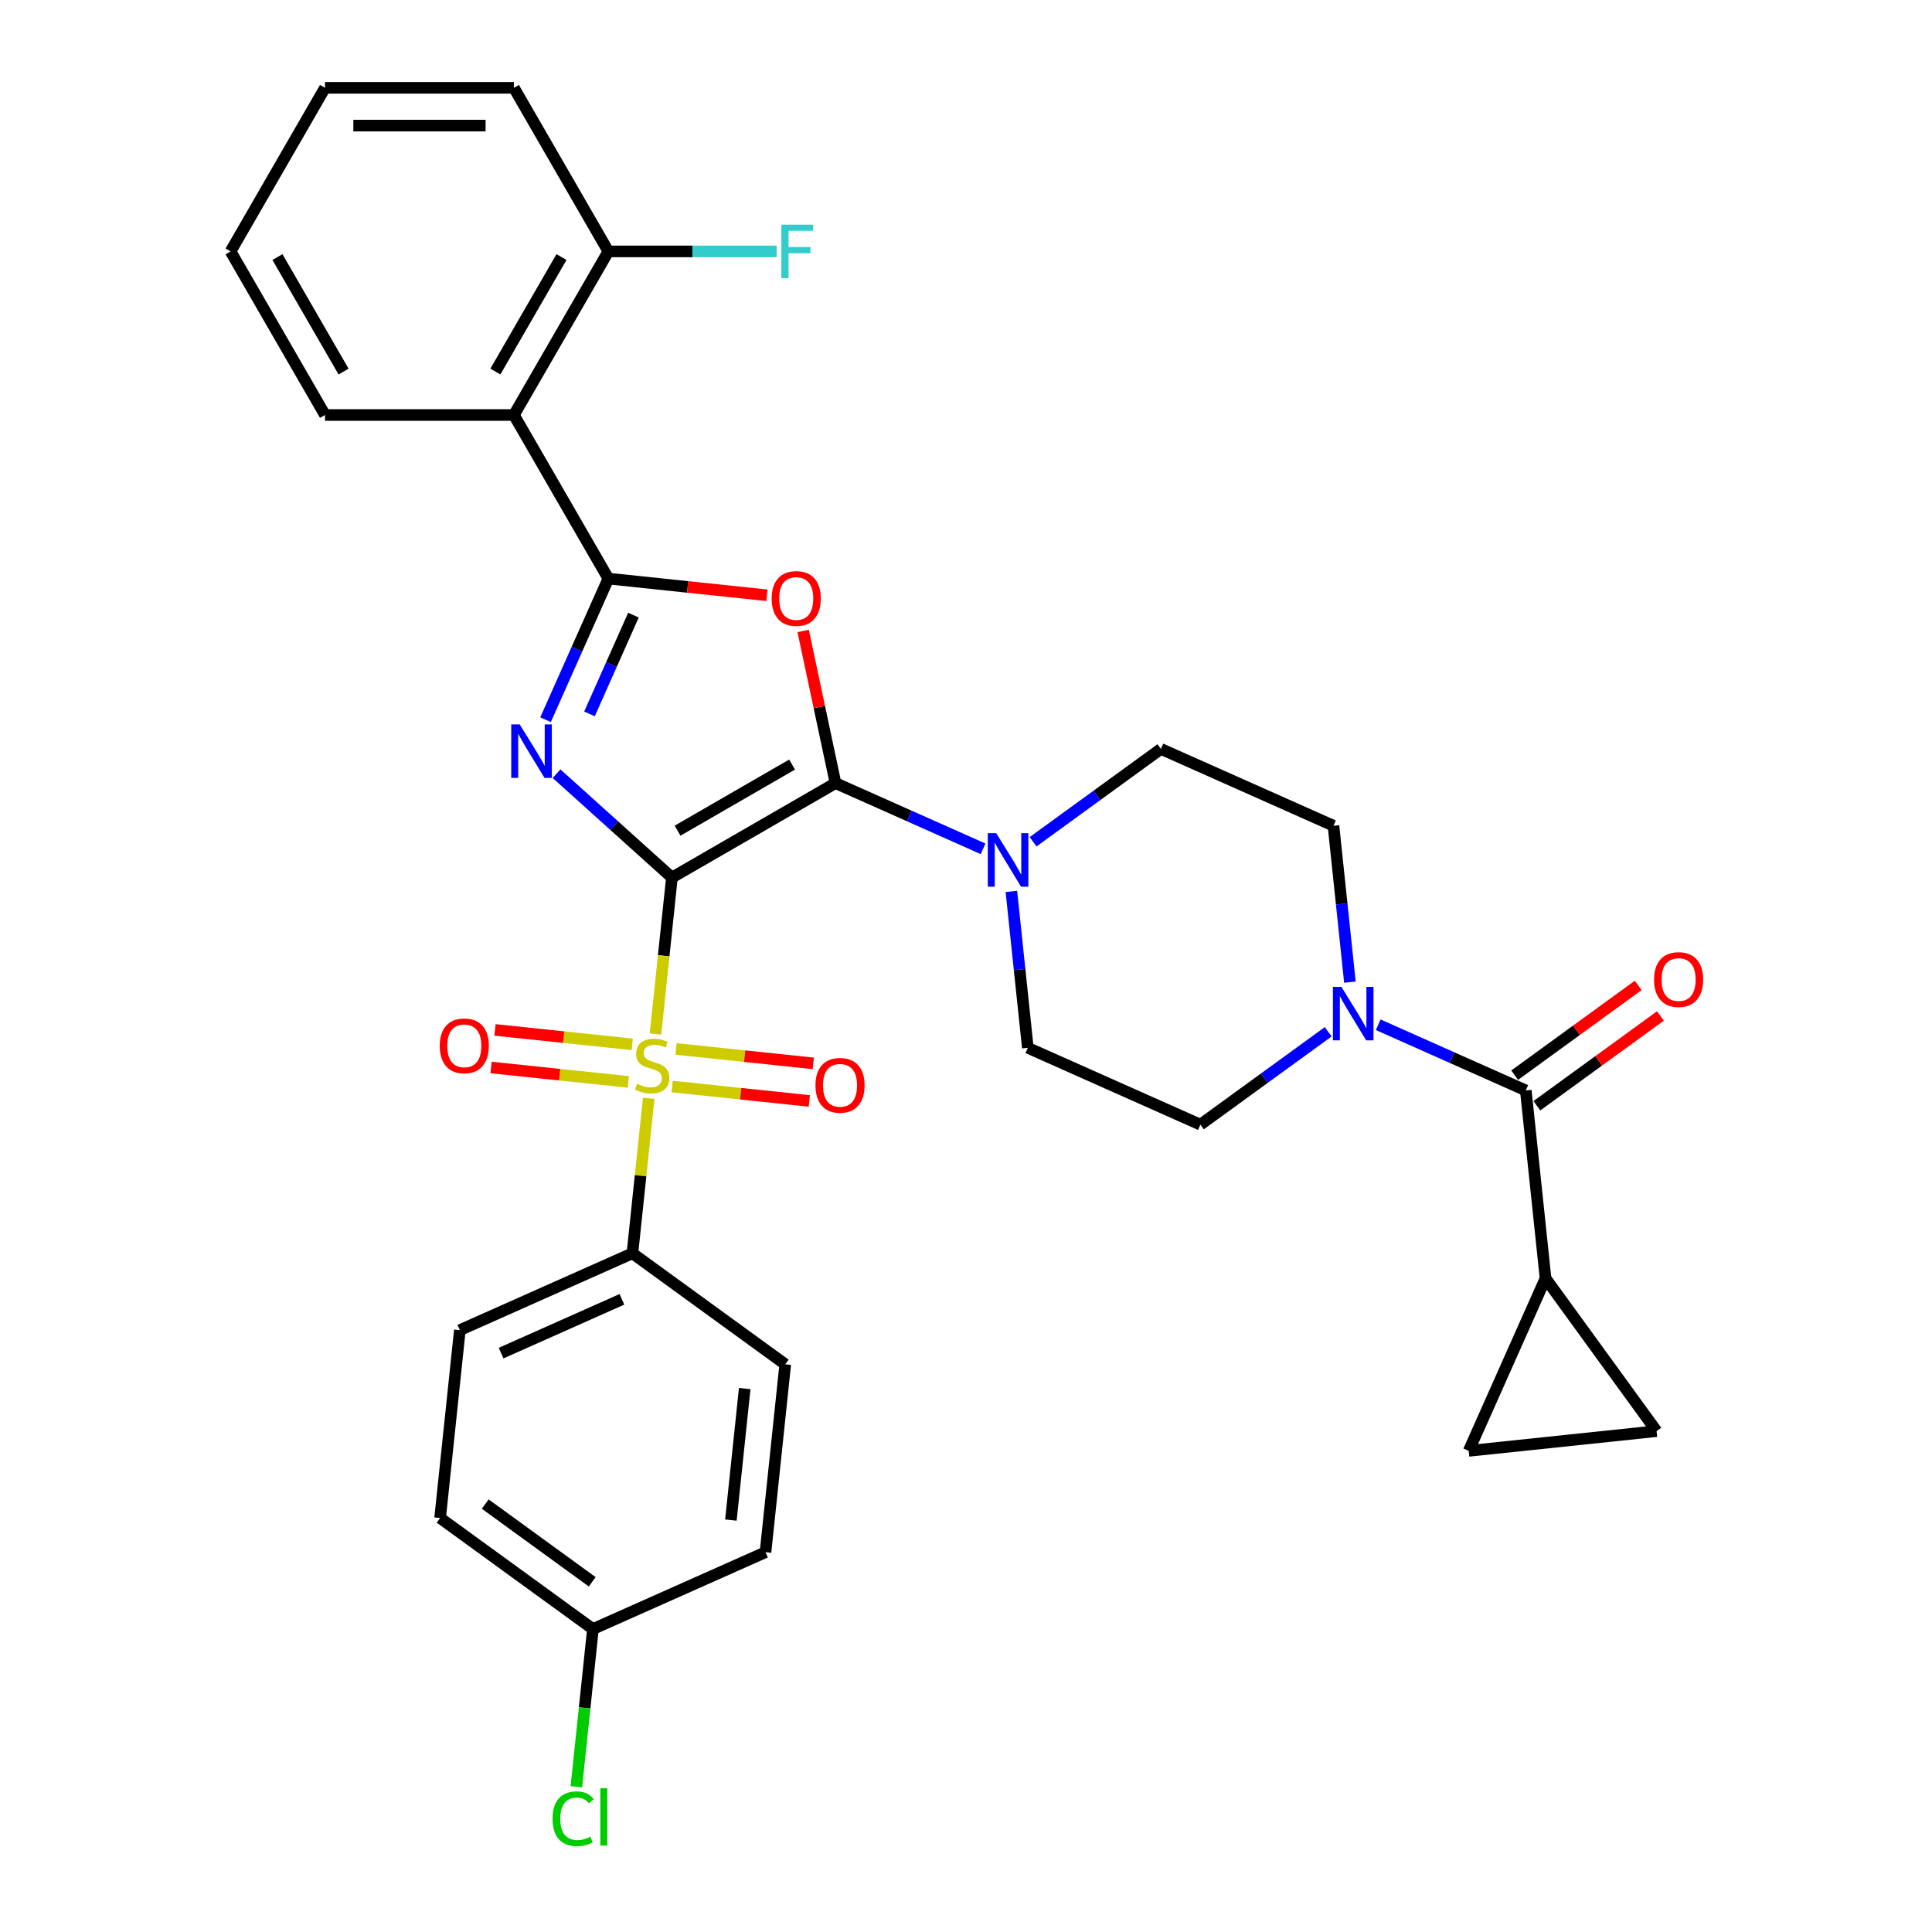 <?xml version='1.0' encoding='iso-8859-1'?>
<svg version='1.1' baseProfile='full'
              xmlns='http://www.w3.org/2000/svg'
                      xmlns:rdkit='http://www.rdkit.org/xml'
                      xmlns:xlink='http://www.w3.org/1999/xlink'
                  xml:space='preserve'
width='1000px' height='1000px' viewBox='0 0 1000 1000'>
<!-- END OF HEADER -->
<rect style='opacity:1.0;fill:#FFFFFF;stroke:none' width='1000' height='1000' x='0' y='0'> </rect>
<path class='bond-0' d='M 347.782,454.226 L 317.924,427.342' style='fill:none;fill-rule:evenodd;stroke:#000000;stroke-width:6px;stroke-linecap:butt;stroke-linejoin:miter;stroke-opacity:1' />
<path class='bond-0' d='M 317.924,427.342 L 288.066,400.458' style='fill:none;fill-rule:evenodd;stroke:#0000FF;stroke-width:6px;stroke-linecap:butt;stroke-linejoin:miter;stroke-opacity:1' />
<path class='bond-1' d='M 347.782,454.226 L 432.457,405.339' style='fill:none;fill-rule:evenodd;stroke:#000000;stroke-width:6px;stroke-linecap:butt;stroke-linejoin:miter;stroke-opacity:1' />
<path class='bond-1' d='M 350.705,429.958 L 409.978,395.737' style='fill:none;fill-rule:evenodd;stroke:#000000;stroke-width:6px;stroke-linecap:butt;stroke-linejoin:miter;stroke-opacity:1' />
<path class='bond-2' d='M 347.782,454.226 L 343.525,494.721' style='fill:none;fill-rule:evenodd;stroke:#000000;stroke-width:6px;stroke-linecap:butt;stroke-linejoin:miter;stroke-opacity:1' />
<path class='bond-2' d='M 343.525,494.721 L 339.269,535.215' style='fill:none;fill-rule:evenodd;stroke:#CCCC00;stroke-width:6px;stroke-linecap:butt;stroke-linejoin:miter;stroke-opacity:1' />
<path class='bond-3' d='M 282.373,372.513 L 298.631,335.997' style='fill:none;fill-rule:evenodd;stroke:#0000FF;stroke-width:6px;stroke-linecap:butt;stroke-linejoin:miter;stroke-opacity:1' />
<path class='bond-3' d='M 298.631,335.997 L 314.889,299.481' style='fill:none;fill-rule:evenodd;stroke:#000000;stroke-width:6px;stroke-linecap:butt;stroke-linejoin:miter;stroke-opacity:1' />
<path class='bond-3' d='M 305.115,369.512 L 316.496,343.95' style='fill:none;fill-rule:evenodd;stroke:#0000FF;stroke-width:6px;stroke-linecap:butt;stroke-linejoin:miter;stroke-opacity:1' />
<path class='bond-3' d='M 316.496,343.95 L 327.876,318.389' style='fill:none;fill-rule:evenodd;stroke:#000000;stroke-width:6px;stroke-linecap:butt;stroke-linejoin:miter;stroke-opacity:1' />
<path class='bond-4' d='M 432.457,405.339 L 424.086,365.958' style='fill:none;fill-rule:evenodd;stroke:#000000;stroke-width:6px;stroke-linecap:butt;stroke-linejoin:miter;stroke-opacity:1' />
<path class='bond-4' d='M 424.086,365.958 L 415.715,326.577' style='fill:none;fill-rule:evenodd;stroke:#FF0000;stroke-width:6px;stroke-linecap:butt;stroke-linejoin:miter;stroke-opacity:1' />
<path class='bond-5' d='M 432.457,405.339 L 470.645,422.341' style='fill:none;fill-rule:evenodd;stroke:#000000;stroke-width:6px;stroke-linecap:butt;stroke-linejoin:miter;stroke-opacity:1' />
<path class='bond-5' d='M 470.645,422.341 L 508.833,439.344' style='fill:none;fill-rule:evenodd;stroke:#0000FF;stroke-width:6px;stroke-linecap:butt;stroke-linejoin:miter;stroke-opacity:1' />
<path class='bond-10' d='M 335.775,568.459 L 331.558,608.581' style='fill:none;fill-rule:evenodd;stroke:#CCCC00;stroke-width:6px;stroke-linecap:butt;stroke-linejoin:miter;stroke-opacity:1' />
<path class='bond-10' d='M 331.558,608.581 L 327.341,648.704' style='fill:none;fill-rule:evenodd;stroke:#000000;stroke-width:6px;stroke-linecap:butt;stroke-linejoin:miter;stroke-opacity:1' />
<path class='bond-13' d='M 347.862,562.379 L 383.385,566.113' style='fill:none;fill-rule:evenodd;stroke:#CCCC00;stroke-width:6px;stroke-linecap:butt;stroke-linejoin:miter;stroke-opacity:1' />
<path class='bond-13' d='M 383.385,566.113 L 418.908,569.847' style='fill:none;fill-rule:evenodd;stroke:#FF0000;stroke-width:6px;stroke-linecap:butt;stroke-linejoin:miter;stroke-opacity:1' />
<path class='bond-13' d='M 349.906,542.931 L 385.429,546.665' style='fill:none;fill-rule:evenodd;stroke:#CCCC00;stroke-width:6px;stroke-linecap:butt;stroke-linejoin:miter;stroke-opacity:1' />
<path class='bond-13' d='M 385.429,546.665 L 420.952,550.399' style='fill:none;fill-rule:evenodd;stroke:#FF0000;stroke-width:6px;stroke-linecap:butt;stroke-linejoin:miter;stroke-opacity:1' />
<path class='bond-14' d='M 327.261,540.551 L 291.738,536.818' style='fill:none;fill-rule:evenodd;stroke:#CCCC00;stroke-width:6px;stroke-linecap:butt;stroke-linejoin:miter;stroke-opacity:1' />
<path class='bond-14' d='M 291.738,536.818 L 256.215,533.084' style='fill:none;fill-rule:evenodd;stroke:#FF0000;stroke-width:6px;stroke-linecap:butt;stroke-linejoin:miter;stroke-opacity:1' />
<path class='bond-14' d='M 325.217,559.999 L 289.694,556.266' style='fill:none;fill-rule:evenodd;stroke:#CCCC00;stroke-width:6px;stroke-linecap:butt;stroke-linejoin:miter;stroke-opacity:1' />
<path class='bond-14' d='M 289.694,556.266 L 254.171,552.532' style='fill:none;fill-rule:evenodd;stroke:#FF0000;stroke-width:6px;stroke-linecap:butt;stroke-linejoin:miter;stroke-opacity:1' />
<path class='bond-6' d='M 314.889,299.481 L 266.002,214.805' style='fill:none;fill-rule:evenodd;stroke:#000000;stroke-width:6px;stroke-linecap:butt;stroke-linejoin:miter;stroke-opacity:1' />
<path class='bond-32' d='M 314.889,299.481 L 355.931,303.794' style='fill:none;fill-rule:evenodd;stroke:#000000;stroke-width:6px;stroke-linecap:butt;stroke-linejoin:miter;stroke-opacity:1' />
<path class='bond-32' d='M 355.931,303.794 L 396.973,308.108' style='fill:none;fill-rule:evenodd;stroke:#FF0000;stroke-width:6px;stroke-linecap:butt;stroke-linejoin:miter;stroke-opacity:1' />
<path class='bond-16' d='M 523.491,461.397 L 527.745,501.872' style='fill:none;fill-rule:evenodd;stroke:#0000FF;stroke-width:6px;stroke-linecap:butt;stroke-linejoin:miter;stroke-opacity:1' />
<path class='bond-16' d='M 527.745,501.872 L 531.999,542.347' style='fill:none;fill-rule:evenodd;stroke:#000000;stroke-width:6px;stroke-linecap:butt;stroke-linejoin:miter;stroke-opacity:1' />
<path class='bond-17' d='M 534.724,435.702 L 567.802,411.67' style='fill:none;fill-rule:evenodd;stroke:#0000FF;stroke-width:6px;stroke-linecap:butt;stroke-linejoin:miter;stroke-opacity:1' />
<path class='bond-17' d='M 567.802,411.67 L 600.88,387.637' style='fill:none;fill-rule:evenodd;stroke:#000000;stroke-width:6px;stroke-linecap:butt;stroke-linejoin:miter;stroke-opacity:1' />
<path class='bond-15' d='M 266.002,214.805 L 314.889,130.13' style='fill:none;fill-rule:evenodd;stroke:#000000;stroke-width:6px;stroke-linecap:butt;stroke-linejoin:miter;stroke-opacity:1' />
<path class='bond-15' d='M 256.4,192.326 L 290.621,133.054' style='fill:none;fill-rule:evenodd;stroke:#000000;stroke-width:6px;stroke-linecap:butt;stroke-linejoin:miter;stroke-opacity:1' />
<path class='bond-28' d='M 266.002,214.805 L 168.227,214.805' style='fill:none;fill-rule:evenodd;stroke:#000000;stroke-width:6px;stroke-linecap:butt;stroke-linejoin:miter;stroke-opacity:1' />
<path class='bond-7' d='M 789.743,564.413 L 751.555,547.411' style='fill:none;fill-rule:evenodd;stroke:#000000;stroke-width:6px;stroke-linecap:butt;stroke-linejoin:miter;stroke-opacity:1' />
<path class='bond-7' d='M 751.555,547.411 L 713.367,530.408' style='fill:none;fill-rule:evenodd;stroke:#0000FF;stroke-width:6px;stroke-linecap:butt;stroke-linejoin:miter;stroke-opacity:1' />
<path class='bond-9' d='M 789.743,564.413 L 799.964,661.652' style='fill:none;fill-rule:evenodd;stroke:#000000;stroke-width:6px;stroke-linecap:butt;stroke-linejoin:miter;stroke-opacity:1' />
<path class='bond-20' d='M 795.49,572.323 L 827.464,549.093' style='fill:none;fill-rule:evenodd;stroke:#000000;stroke-width:6px;stroke-linecap:butt;stroke-linejoin:miter;stroke-opacity:1' />
<path class='bond-20' d='M 827.464,549.093 L 859.437,525.864' style='fill:none;fill-rule:evenodd;stroke:#FF0000;stroke-width:6px;stroke-linecap:butt;stroke-linejoin:miter;stroke-opacity:1' />
<path class='bond-20' d='M 783.996,556.503 L 815.969,533.273' style='fill:none;fill-rule:evenodd;stroke:#000000;stroke-width:6px;stroke-linecap:butt;stroke-linejoin:miter;stroke-opacity:1' />
<path class='bond-20' d='M 815.969,533.273 L 847.943,510.043' style='fill:none;fill-rule:evenodd;stroke:#FF0000;stroke-width:6px;stroke-linecap:butt;stroke-linejoin:miter;stroke-opacity:1' />
<path class='bond-8' d='M 698.71,508.355 L 694.456,467.88' style='fill:none;fill-rule:evenodd;stroke:#0000FF;stroke-width:6px;stroke-linecap:butt;stroke-linejoin:miter;stroke-opacity:1' />
<path class='bond-8' d='M 694.456,467.88 L 690.201,427.405' style='fill:none;fill-rule:evenodd;stroke:#000000;stroke-width:6px;stroke-linecap:butt;stroke-linejoin:miter;stroke-opacity:1' />
<path class='bond-34' d='M 687.476,534.05 L 654.398,558.082' style='fill:none;fill-rule:evenodd;stroke:#0000FF;stroke-width:6px;stroke-linecap:butt;stroke-linejoin:miter;stroke-opacity:1' />
<path class='bond-34' d='M 654.398,558.082 L 621.32,582.115' style='fill:none;fill-rule:evenodd;stroke:#000000;stroke-width:6px;stroke-linecap:butt;stroke-linejoin:miter;stroke-opacity:1' />
<path class='bond-11' d='M 799.964,661.652 L 857.434,740.754' style='fill:none;fill-rule:evenodd;stroke:#000000;stroke-width:6px;stroke-linecap:butt;stroke-linejoin:miter;stroke-opacity:1' />
<path class='bond-12' d='M 799.964,661.652 L 760.195,750.974' style='fill:none;fill-rule:evenodd;stroke:#000000;stroke-width:6px;stroke-linecap:butt;stroke-linejoin:miter;stroke-opacity:1' />
<path class='bond-21' d='M 327.341,648.704 L 238.019,688.473' style='fill:none;fill-rule:evenodd;stroke:#000000;stroke-width:6px;stroke-linecap:butt;stroke-linejoin:miter;stroke-opacity:1' />
<path class='bond-21' d='M 321.896,672.534 L 259.371,700.372' style='fill:none;fill-rule:evenodd;stroke:#000000;stroke-width:6px;stroke-linecap:butt;stroke-linejoin:miter;stroke-opacity:1' />
<path class='bond-22' d='M 327.341,648.704 L 406.442,706.175' style='fill:none;fill-rule:evenodd;stroke:#000000;stroke-width:6px;stroke-linecap:butt;stroke-linejoin:miter;stroke-opacity:1' />
<path class='bond-36' d='M 857.434,740.754 L 760.195,750.974' style='fill:none;fill-rule:evenodd;stroke:#000000;stroke-width:6px;stroke-linecap:butt;stroke-linejoin:miter;stroke-opacity:1' />
<path class='bond-24' d='M 314.889,130.13 L 358.438,130.13' style='fill:none;fill-rule:evenodd;stroke:#000000;stroke-width:6px;stroke-linecap:butt;stroke-linejoin:miter;stroke-opacity:1' />
<path class='bond-24' d='M 358.438,130.13 L 401.987,130.13' style='fill:none;fill-rule:evenodd;stroke:#33CCCC;stroke-width:6px;stroke-linecap:butt;stroke-linejoin:miter;stroke-opacity:1' />
<path class='bond-29' d='M 314.889,130.13 L 266.002,45.455' style='fill:none;fill-rule:evenodd;stroke:#000000;stroke-width:6px;stroke-linecap:butt;stroke-linejoin:miter;stroke-opacity:1' />
<path class='bond-19' d='M 531.999,542.347 L 621.32,582.115' style='fill:none;fill-rule:evenodd;stroke:#000000;stroke-width:6px;stroke-linecap:butt;stroke-linejoin:miter;stroke-opacity:1' />
<path class='bond-18' d='M 600.88,387.637 L 690.201,427.405' style='fill:none;fill-rule:evenodd;stroke:#000000;stroke-width:6px;stroke-linecap:butt;stroke-linejoin:miter;stroke-opacity:1' />
<path class='bond-25' d='M 238.019,688.473 L 227.799,785.712' style='fill:none;fill-rule:evenodd;stroke:#000000;stroke-width:6px;stroke-linecap:butt;stroke-linejoin:miter;stroke-opacity:1' />
<path class='bond-26' d='M 406.442,706.175 L 396.222,803.414' style='fill:none;fill-rule:evenodd;stroke:#000000;stroke-width:6px;stroke-linecap:butt;stroke-linejoin:miter;stroke-opacity:1' />
<path class='bond-26' d='M 385.462,718.717 L 378.307,786.784' style='fill:none;fill-rule:evenodd;stroke:#000000;stroke-width:6px;stroke-linecap:butt;stroke-linejoin:miter;stroke-opacity:1' />
<path class='bond-23' d='M 306.901,843.182 L 396.222,803.414' style='fill:none;fill-rule:evenodd;stroke:#000000;stroke-width:6px;stroke-linecap:butt;stroke-linejoin:miter;stroke-opacity:1' />
<path class='bond-27' d='M 306.901,843.182 L 302.611,884' style='fill:none;fill-rule:evenodd;stroke:#000000;stroke-width:6px;stroke-linecap:butt;stroke-linejoin:miter;stroke-opacity:1' />
<path class='bond-27' d='M 302.611,884 L 298.32,924.817' style='fill:none;fill-rule:evenodd;stroke:#00CC00;stroke-width:6px;stroke-linecap:butt;stroke-linejoin:miter;stroke-opacity:1' />
<path class='bond-33' d='M 306.901,843.182 L 227.799,785.712' style='fill:none;fill-rule:evenodd;stroke:#000000;stroke-width:6px;stroke-linecap:butt;stroke-linejoin:miter;stroke-opacity:1' />
<path class='bond-33' d='M 306.529,818.742 L 251.158,778.512' style='fill:none;fill-rule:evenodd;stroke:#000000;stroke-width:6px;stroke-linecap:butt;stroke-linejoin:miter;stroke-opacity:1' />
<path class='bond-30' d='M 168.227,214.805 L 119.34,130.13' style='fill:none;fill-rule:evenodd;stroke:#000000;stroke-width:6px;stroke-linecap:butt;stroke-linejoin:miter;stroke-opacity:1' />
<path class='bond-30' d='M 177.829,192.326 L 143.608,133.054' style='fill:none;fill-rule:evenodd;stroke:#000000;stroke-width:6px;stroke-linecap:butt;stroke-linejoin:miter;stroke-opacity:1' />
<path class='bond-35' d='M 266.002,45.455 L 168.227,45.455' style='fill:none;fill-rule:evenodd;stroke:#000000;stroke-width:6px;stroke-linecap:butt;stroke-linejoin:miter;stroke-opacity:1' />
<path class='bond-35' d='M 251.336,65.01 L 182.893,65.01' style='fill:none;fill-rule:evenodd;stroke:#000000;stroke-width:6px;stroke-linecap:butt;stroke-linejoin:miter;stroke-opacity:1' />
<path class='bond-31' d='M 119.34,130.13 L 168.227,45.455' style='fill:none;fill-rule:evenodd;stroke:#000000;stroke-width:6px;stroke-linecap:butt;stroke-linejoin:miter;stroke-opacity:1' />
<path  class='atom-1' d='M 269 374.957
L 278.074 389.624
Q 278.973 391.071, 280.42 393.691
Q 281.867 396.311, 281.945 396.468
L 281.945 374.957
L 285.622 374.957
L 285.622 402.647
L 281.828 402.647
L 272.09 386.612
Q 270.956 384.735, 269.743 382.584
Q 268.57 380.433, 268.218 379.768
L 268.218 402.647
L 264.62 402.647
L 264.62 374.957
L 269 374.957
' fill='#0000FF'/>
<path  class='atom-3' d='M 329.739 560.969
Q 330.052 561.086, 331.343 561.634
Q 332.633 562.181, 334.041 562.533
Q 335.488 562.846, 336.896 562.846
Q 339.517 562.846, 341.042 561.595
Q 342.567 560.304, 342.567 558.075
Q 342.567 556.55, 341.785 555.611
Q 341.042 554.672, 339.869 554.164
Q 338.695 553.655, 336.74 553.069
Q 334.276 552.326, 332.79 551.622
Q 331.343 550.918, 330.287 549.432
Q 329.27 547.945, 329.27 545.442
Q 329.27 541.962, 331.617 539.811
Q 334.002 537.66, 338.695 537.66
Q 341.902 537.66, 345.54 539.185
L 344.64 542.196
Q 341.316 540.827, 338.813 540.827
Q 336.114 540.827, 334.628 541.962
Q 333.142 543.057, 333.181 544.973
Q 333.181 546.459, 333.924 547.359
Q 334.706 548.258, 335.801 548.767
Q 336.936 549.275, 338.813 549.862
Q 341.316 550.644, 342.802 551.426
Q 344.288 552.208, 345.344 553.812
Q 346.439 555.376, 346.439 558.075
Q 346.439 561.908, 343.858 563.98
Q 341.316 566.014, 337.053 566.014
Q 334.589 566.014, 332.712 565.467
Q 330.873 564.958, 328.683 564.059
L 329.739 560.969
' fill='#CCCC00'/>
<path  class='atom-5' d='M 399.418 309.779
Q 399.418 303.13, 402.703 299.415
Q 405.988 295.7, 412.128 295.7
Q 418.269 295.7, 421.554 299.415
Q 424.839 303.13, 424.839 309.779
Q 424.839 316.506, 421.515 320.339
Q 418.19 324.132, 412.128 324.132
Q 406.027 324.132, 402.703 320.339
Q 399.418 316.545, 399.418 309.779
M 412.128 321.004
Q 416.352 321.004, 418.621 318.188
Q 420.928 315.333, 420.928 309.779
Q 420.928 304.343, 418.621 301.605
Q 416.352 298.828, 412.128 298.828
Q 407.904 298.828, 405.597 301.566
Q 403.329 304.304, 403.329 309.779
Q 403.329 315.372, 405.597 318.188
Q 407.904 321.004, 412.128 321.004
' fill='#FF0000'/>
<path  class='atom-6' d='M 515.658 431.263
L 524.731 445.929
Q 525.631 447.376, 527.078 449.996
Q 528.525 452.617, 528.603 452.773
L 528.603 431.263
L 532.279 431.263
L 532.279 458.952
L 528.486 458.952
L 518.747 442.917
Q 517.613 441.04, 516.401 438.889
Q 515.228 436.738, 514.876 436.073
L 514.876 458.952
L 511.277 458.952
L 511.277 431.263
L 515.658 431.263
' fill='#0000FF'/>
<path  class='atom-9' d='M 694.301 510.8
L 703.374 525.466
Q 704.274 526.913, 705.721 529.533
Q 707.168 532.154, 707.246 532.31
L 707.246 510.8
L 710.923 510.8
L 710.923 538.489
L 707.129 538.489
L 697.391 522.454
Q 696.256 520.577, 695.044 518.426
Q 693.871 516.275, 693.519 515.61
L 693.519 538.489
L 689.921 538.489
L 689.921 510.8
L 694.301 510.8
' fill='#0000FF'/>
<path  class='atom-14' d='M 422.09 561.764
Q 422.09 555.115, 425.375 551.4
Q 428.66 547.684, 434.8 547.684
Q 440.941 547.684, 444.226 551.4
Q 447.511 555.115, 447.511 561.764
Q 447.511 568.491, 444.187 572.323
Q 440.862 576.117, 434.8 576.117
Q 428.699 576.117, 425.375 572.323
Q 422.09 568.53, 422.09 561.764
M 434.8 572.988
Q 439.024 572.988, 441.293 570.172
Q 443.6 567.317, 443.6 561.764
Q 443.6 556.327, 441.293 553.59
Q 439.024 550.813, 434.8 550.813
Q 430.576 550.813, 428.269 553.551
Q 426.001 556.288, 426.001 561.764
Q 426.001 567.356, 428.269 570.172
Q 430.576 572.988, 434.8 572.988
' fill='#FF0000'/>
<path  class='atom-15' d='M 227.611 541.323
Q 227.611 534.675, 230.897 530.959
Q 234.182 527.244, 240.322 527.244
Q 246.462 527.244, 249.748 530.959
Q 253.033 534.675, 253.033 541.323
Q 253.033 548.05, 249.709 551.883
Q 246.384 555.677, 240.322 555.677
Q 234.221 555.677, 230.897 551.883
Q 227.611 548.089, 227.611 541.323
M 240.322 552.548
Q 244.546 552.548, 246.814 549.732
Q 249.122 546.877, 249.122 541.323
Q 249.122 535.887, 246.814 533.149
Q 244.546 530.373, 240.322 530.373
Q 236.098 530.373, 233.791 533.11
Q 231.522 535.848, 231.522 541.323
Q 231.522 546.916, 233.791 549.732
Q 236.098 552.548, 240.322 552.548
' fill='#FF0000'/>
<path  class='atom-21' d='M 856.134 507.021
Q 856.134 500.372, 859.419 496.657
Q 862.704 492.941, 868.845 492.941
Q 874.985 492.941, 878.27 496.657
Q 881.555 500.372, 881.555 507.021
Q 881.555 513.748, 878.231 517.58
Q 874.907 521.374, 868.845 521.374
Q 862.744 521.374, 859.419 517.58
Q 856.134 513.787, 856.134 507.021
M 868.845 518.245
Q 873.069 518.245, 875.337 515.429
Q 877.644 512.574, 877.644 507.021
Q 877.644 501.585, 875.337 498.847
Q 873.069 496.07, 868.845 496.07
Q 864.621 496.07, 862.313 498.808
Q 860.045 501.545, 860.045 507.021
Q 860.045 512.614, 862.313 515.429
Q 864.621 518.245, 868.845 518.245
' fill='#FF0000'/>
<path  class='atom-25' d='M 404.431 116.285
L 420.897 116.285
L 420.897 119.453
L 408.147 119.453
L 408.147 127.862
L 419.489 127.862
L 419.489 131.069
L 408.147 131.069
L 408.147 143.975
L 404.431 143.975
L 404.431 116.285
' fill='#33CCCC'/>
<path  class='atom-28' d='M 286.003 941.38
Q 286.003 934.496, 289.21 930.898
Q 292.456 927.261, 298.597 927.261
Q 304.307 927.261, 307.357 931.289
L 304.776 933.401
Q 302.547 930.468, 298.597 930.468
Q 294.412 930.468, 292.183 933.284
Q 289.993 936.061, 289.993 941.38
Q 289.993 946.855, 292.261 949.671
Q 294.568 952.487, 299.027 952.487
Q 302.077 952.487, 305.636 950.649
L 306.732 953.582
Q 305.284 954.521, 303.094 955.068
Q 300.904 955.616, 298.479 955.616
Q 292.456 955.616, 289.21 951.939
Q 286.003 948.263, 286.003 941.38
' fill='#00CC00'/>
<path  class='atom-28' d='M 310.721 925.579
L 314.319 925.579
L 314.319 955.264
L 310.721 955.264
L 310.721 925.579
' fill='#00CC00'/>
</svg>
